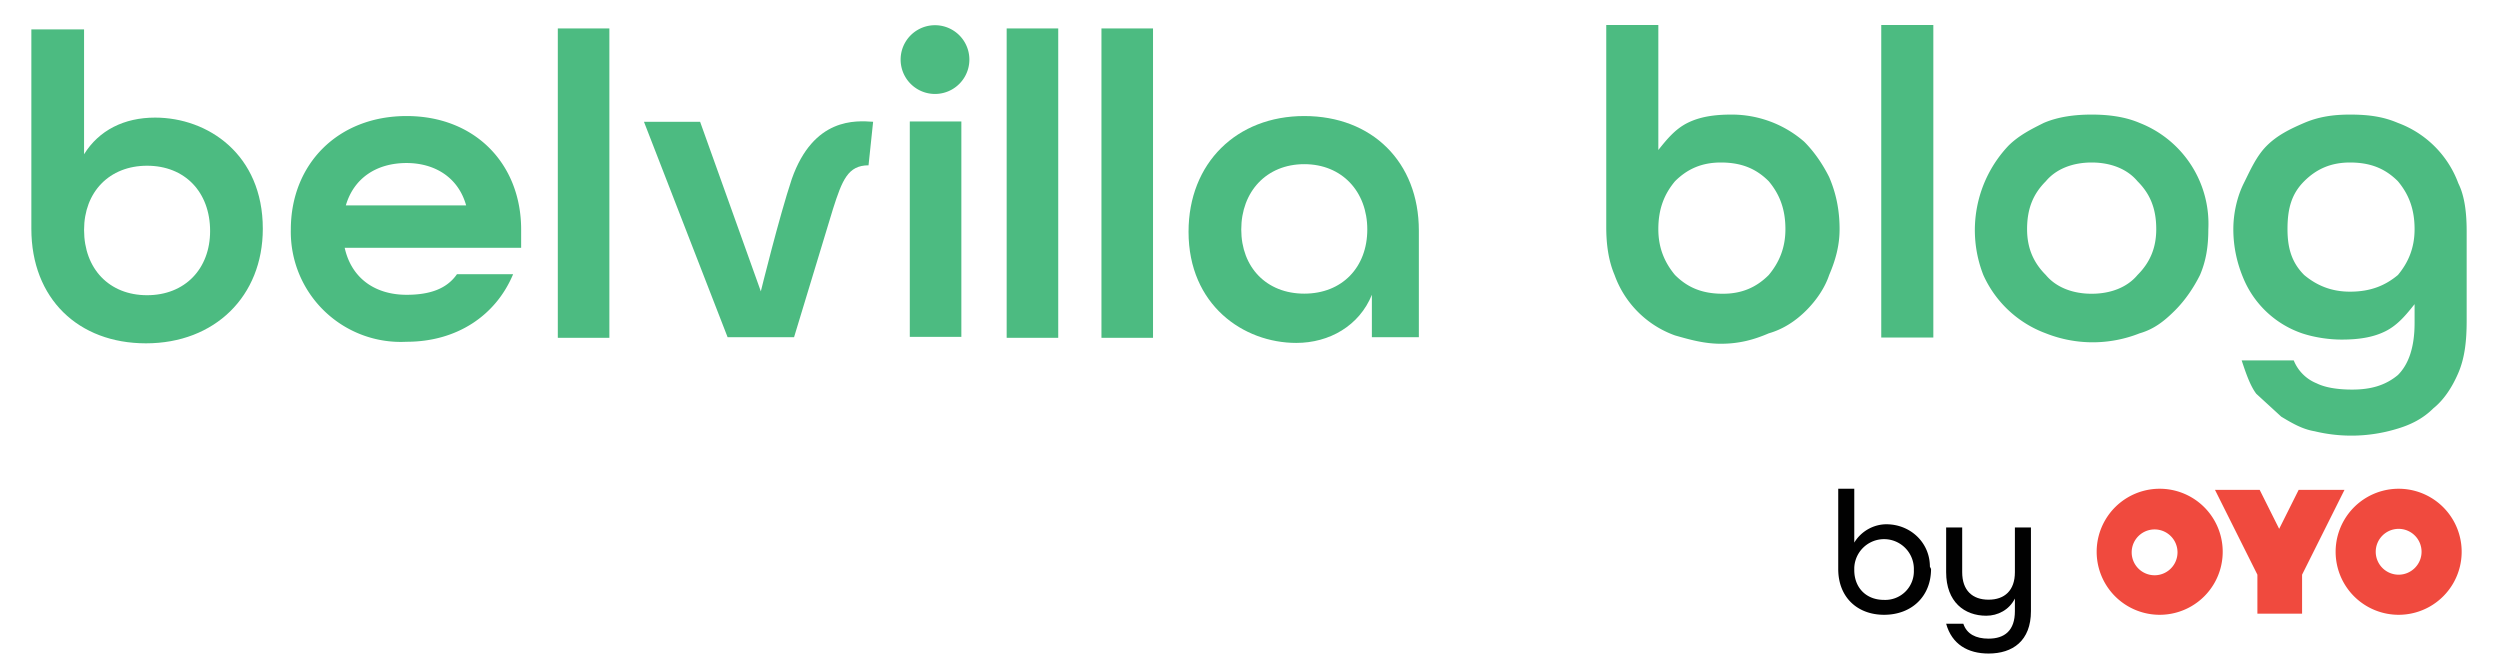 <svg version="1.1" id="Layer_1" xmlns="http://www.w3.org/2000/svg" x="0" y="0" viewBox="0 0 1200 320" style="enable-background:new 0 0 1200 320" xml:space="preserve"><style>.st0{fill:#4cbb81}.st1{fill:#010101}.st2{fill:#f04a3e}</style><path vector-effect="non-scaling-stroke" class="st0" d="M-629-724v-174h46v109c13-21 35-32 62-32 46 0 94 32 94 97 0 59-42 100-102 100-59 0-100-39-100-100zm156 2c0-34-22-57-55-57s-55 23-55 56c0 34 22 57 55 57s55-23 55-56z" transform="matrix(.55 0 0 .55 361 508)"/><path vector-effect="non-scaling-stroke" class="st0" d="M-548-747c0-57 41-99 101-99s100 42 100 99v16h-154c6 27 27 41 54 41 20 0 35-5 44-18h49c-15 36-49 59-93 59a96 96 0 0 1-101-98zm153-21c-7-25-28-37-52-37-26 0-46 13-53 37h105z" transform="matrix(.55 0 0 .55 441 521)"/><path vector-effect="non-scaling-stroke" class="st0" d="M-415-897h45v270h-45v-270z" transform="matrix(.55 0 0 .55 496 507)"/><path vector-effect="non-scaling-stroke" class="st0" d="M-314-868a30 30 0 0 1 60 0 30 30 0 0 1-60 0zm8 54h45v188h-45v-188z" transform="matrix(.55 0 0 .55 605 506)"/><path vector-effect="non-scaling-stroke" class="st0" d="M-276-897h45v270h-45v-270z" transform="matrix(.55 0 0 .55 635 507)"/><path vector-effect="non-scaling-stroke" class="st0" d="M-246-897h45v270h-45v-270z" transform="matrix(.55 0 0 .55 664 507)"/><path vector-effect="non-scaling-stroke" class="st0" d="M-270-745c0-60 42-101 101-101s100 40 100 100v93h-41v-37c-11 27-37 42-66 42-46 0-94-33-94-97zm156-2c0-33-22-57-55-57s-55 24-55 57 22 56 55 56 55-23 55-56z" transform="matrix(.55 0 0 .55 719 521)"/><path vector-effect="non-scaling-stroke" class="st0" d="M-309-791c-11 33-27 98-27 98l-53-148h-49l73 188h58l34-112c8-25 13-38 31-38l4-38c-15-1-52-4-71 50z" transform="matrix(.55 0 0 .55 550 521)"/><path vector-effect="non-scaling-stroke" class="st1" d="M557-578v-70h14v47c6-10 17-16 28-16 21 0 38 16 38 37l1 2c0 24-17 40-41 40-23 0-40-15-40-40zm66 1a26 26 0 1 0-52-2v2c0 15 10 26 26 26a25 25 0 0 0 26-26z" transform="matrix(.55 0 0 .55 576 591)"/><path vector-effect="non-scaling-stroke" class="st1" d="M593-552h15c3 9 11 13 22 13 14 0 23-7 23-24v-11c-5 10-15 15-25 15-19 0-35-12-35-38v-39h14v39c0 16 9 24 23 24s23-8 23-24v-39h14v73c0 26-16 37-37 37-18 0-32-8-37-26z" transform="matrix(.55 0 0 .55 608 603)"/><path vector-effect="non-scaling-stroke" class="st2" d="m737-647-17 34-17-34h-39l37 74v34h39v-34l37-74z" transform="matrix(.55 0 0 .55 698 591)"/><path vector-effect="non-scaling-stroke" class="st2" d="M757-648a55 55 0 1 0 0 110 55 55 0 0 0 0-110m0 75a20 20 0 1 1 20-20c0 11-9 20-20 20" transform="matrix(.55 0 0 .55 735 591)"/><path vector-effect="non-scaling-stroke" class="st2" d="M683-648a55 55 0 1 0 0 110 55 55 0 0 0 0-110m0 75a20 20 0 1 1 0-39 20 20 0 0 1 0 39" transform="matrix(.55 0 0 .55 661 591)"/><g><path class="st0" d="M771 12h25v60c4-5 8-10 14-13s13-4 21-4a53 53 0 0 1 35 13c5 5 9 11 12 17 3 7 5 15 5 25 0 8-2 15-5 22-2 6-6 12-11 17s-11 9-18 11c-7 3-14 5-23 5-8 0-15-2-22-4a48 48 0 0 1-29-29c-3-7-4-15-4-23V12zm56 129c9 0 16-3 22-9 5-6 8-13 8-22 0-10-3-17-8-23-6-6-13-9-23-9-9 0-16 3-22 9-5 6-8 13-8 23 0 9 3 16 8 22 6 6 13 9 23 9zM903 162V12h25v150h-25zM1060 110c0 8-1 15-4 22-3 6-7 12-12 17s-10 9-17 11a61 61 0 0 1-45 0 53 53 0 0 1-30-28 59 59 0 0 1 12-62c5-5 11-8 17-11 7-3 15-4 23-4s16 1 23 4a52 52 0 0 1 33 51zm-56 31c9 0 17-3 22-9 6-6 9-13 9-22 0-10-3-17-9-23-5-6-13-9-22-9s-17 3-22 9c-6 6-9 13-9 23 0 9 3 16 9 22 5 6 13 9 22 9zM1159 146c-4 5-8 10-14 13s-13 4-21 4c-6 0-13-1-19-3a47 47 0 0 1-28-26c-3-7-5-15-5-24 0-8 2-16 5-22s6-13 11-18 11-8 18-11 14-4 22-4c9 0 16 1 23 4a49 49 0 0 1 29 29c3 6 4 14 4 23v43c0 10-1 18-4 25s-7 13-12 17c-5 5-11 8-18 10a75 75 0 0 1-39 1c-6-1-11-4-16-7l-12-11c-3-4-5-10-7-16h25c2 5 6 9 11 11 4 2 10 3 17 3 9 0 16-2 22-7 5-5 8-13 8-25v-9zm0-36c0-10-3-17-8-23-6-6-13-9-23-9-9 0-16 3-22 9s-8 13-8 23c0 9 2 16 8 22 6 5 13 8 22 8 10 0 17-3 23-8 5-6 8-13 8-22z"/></g></svg>